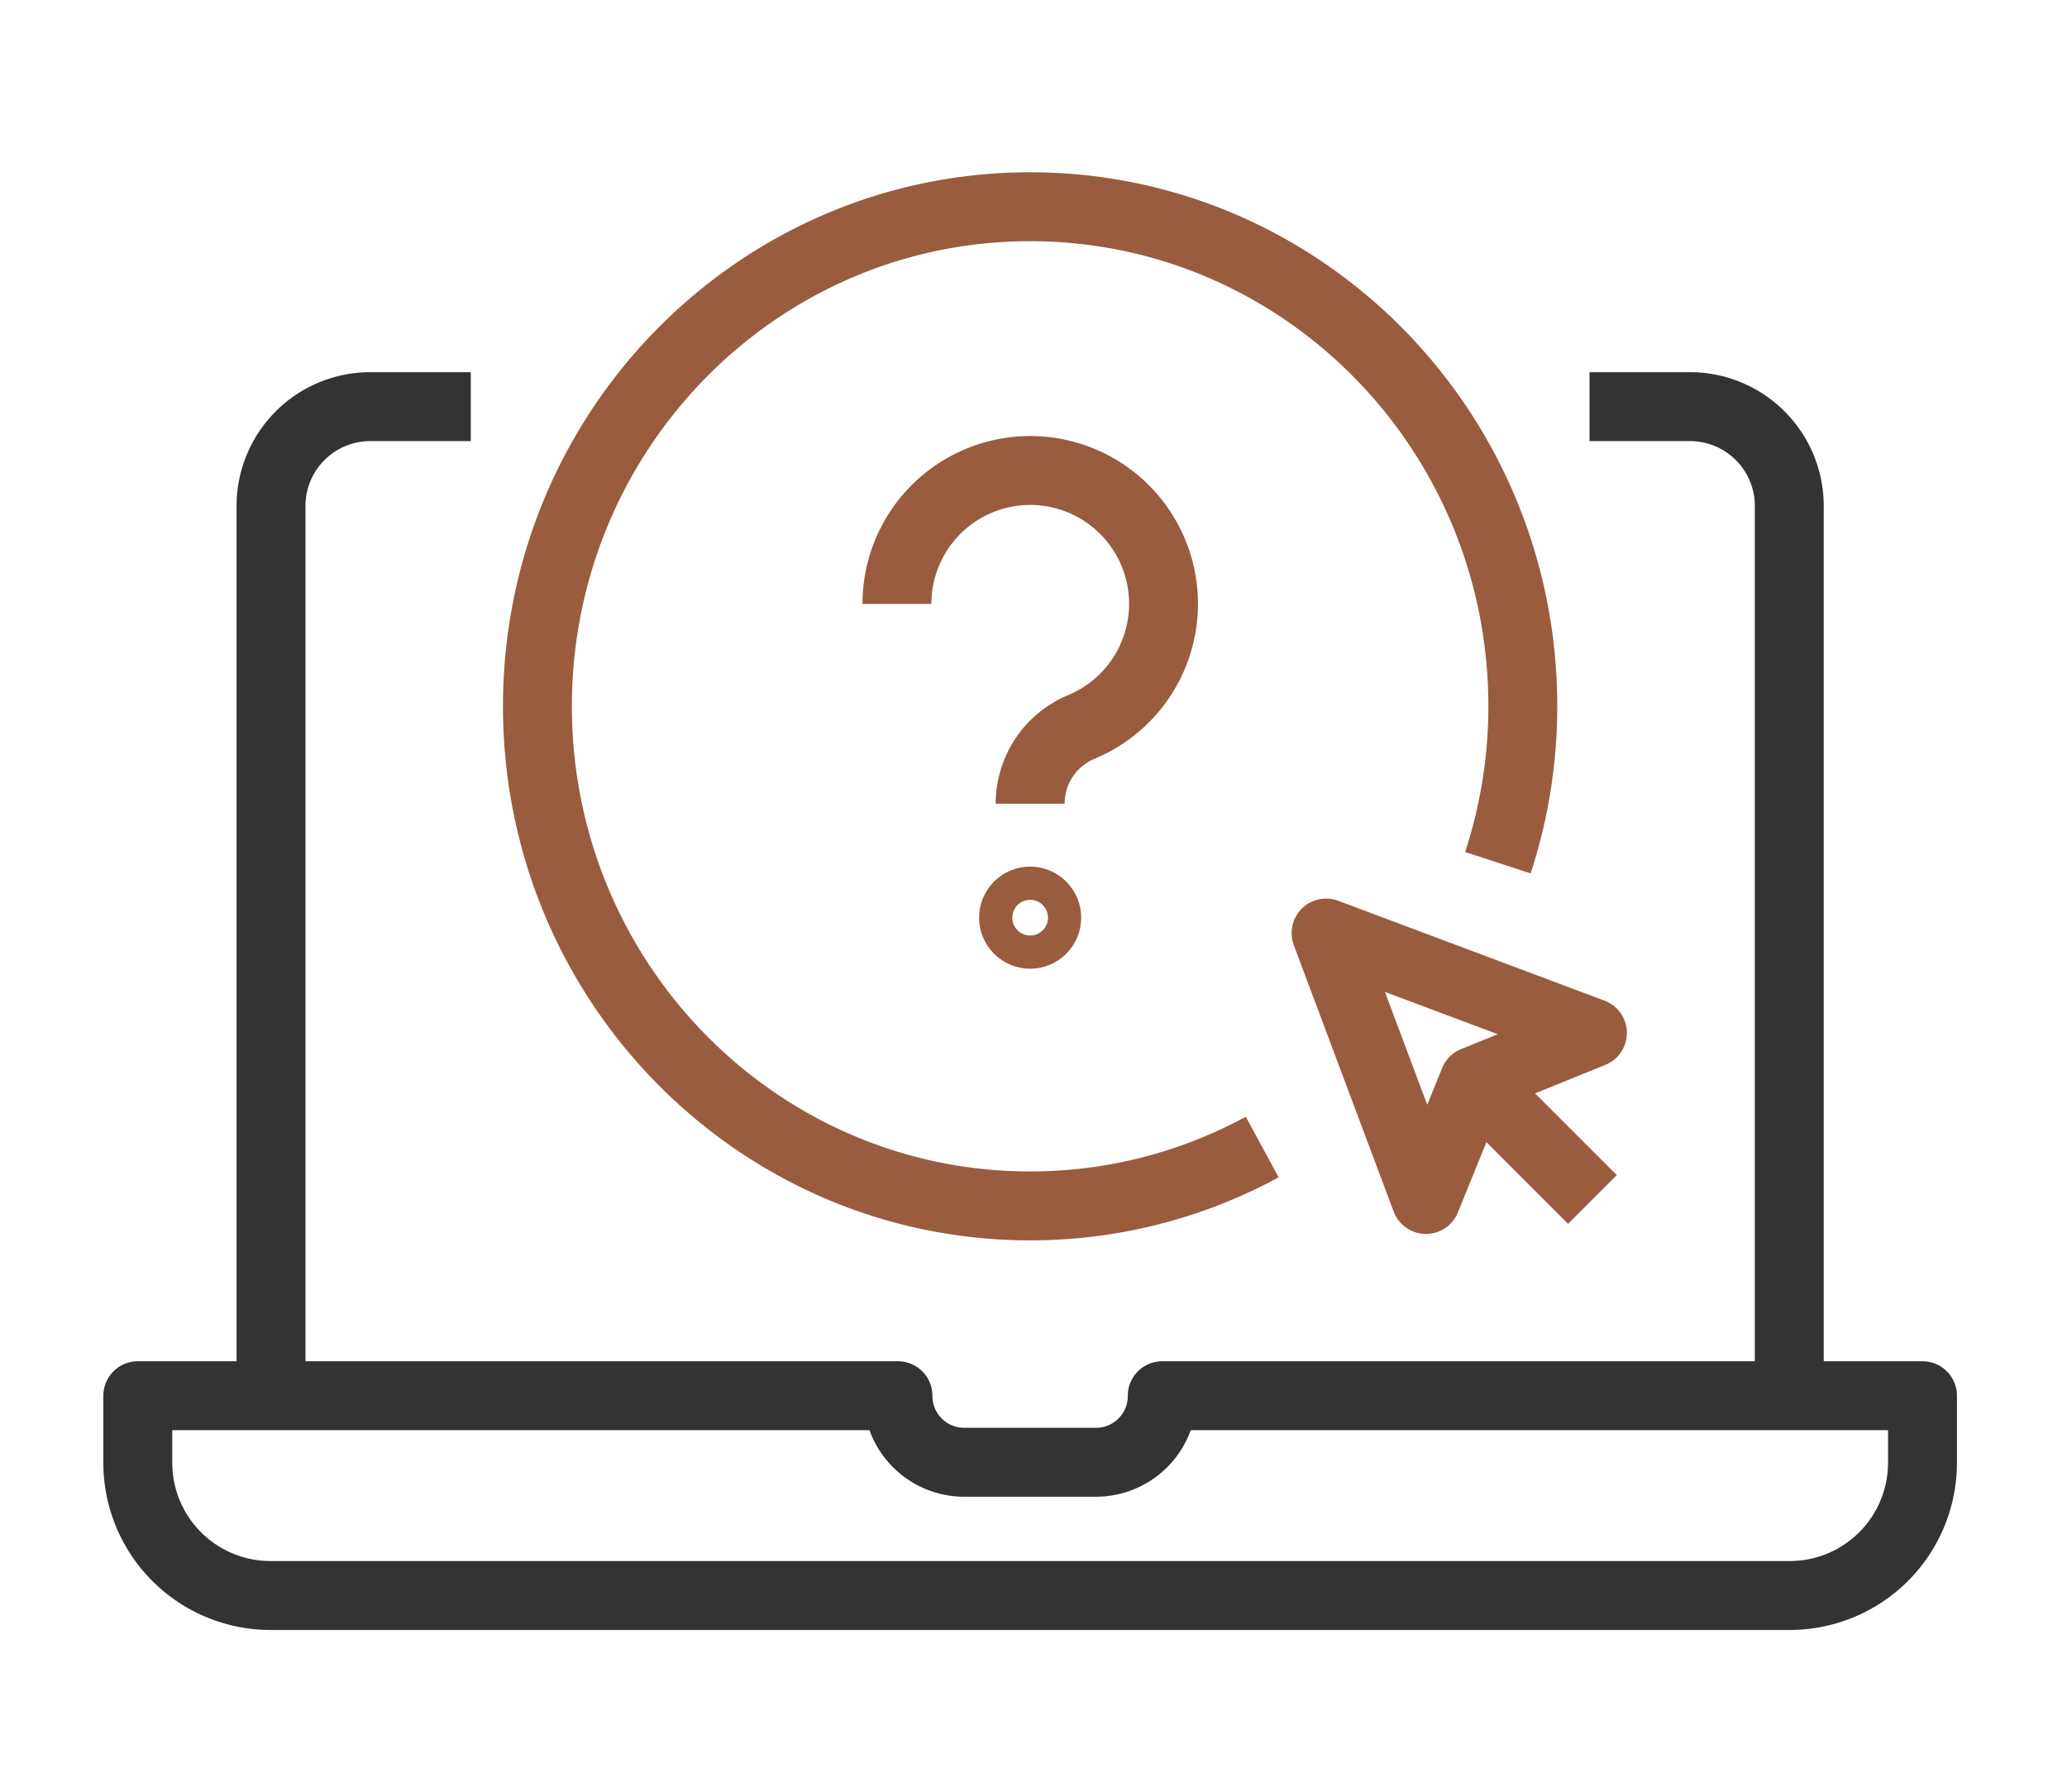 <svg xmlns="http://www.w3.org/2000/svg" width="150" height="130" viewBox="0 0 150 130">
  <g id="Layer_1-2" transform="translate(-10)">
    <g id="Group_363" data-name="Group 363" transform="translate(0 0)">
      <rect id="Rectangle_232" data-name="Rectangle 232" width="150" height="130" transform="translate(10)" fill="none"/>
      <g id="Group_362" data-name="Group 362" transform="translate(20 15)">
        <path id="Path_310" data-name="Path 310" d="M158.013,123.61v4.829a9.634,9.634,0,0,1-9.594,9.667H38.094a9.634,9.634,0,0,1-9.594-9.667V123.61H83.663a4.81,4.81,0,0,0,4.793,4.829h9.594a4.81,4.81,0,0,0,4.793-4.829H158Z" transform="translate(-28.5 -37.343)" fill="none" stroke="#333" stroke-linejoin="round" stroke-width="5"/>
        <path id="Path_311" data-name="Path 311" d="M156.43,36.39h7.248a7.207,7.207,0,0,1,7.248,7.175v64.588" transform="translate(-51.079 -21.886)" fill="none" stroke="#333" stroke-linejoin="round" stroke-width="5"/>
        <path id="Path_312" data-name="Path 312" d="M40.13,108.153V43.565a7.207,7.207,0,0,1,7.248-7.175h7.248" transform="translate(-30.463 -21.886)" fill="none" stroke="#333" stroke-linejoin="round" stroke-width="5"/>
        <path id="Path_313" data-name="Path 313" d="M152.5,102.243l-8.594-8.594,8.594-3.491L133.17,82.91l7.248,19.333,3.491-8.594" transform="translate(-46.939 -30.213)" fill="none" stroke="#995c3e" stroke-linejoin="round" stroke-width="5"/>
        <path id="Path_314" data-name="Path 314" d="M133.091,66.533A36.507,36.507,0,0,0,134.9,55.188c0-20.023-16.013-36.248-35.757-36.248S63.39,35.173,63.39,55.188,79.4,91.436,99.147,91.436a35.25,35.25,0,0,0,16.841-4.272" transform="translate(-34.39 -18.94)" fill="none" stroke="#995c3e" stroke-linejoin="round" stroke-width="5"/>
        <circle id="Ellipse_19" data-name="Ellipse 19" cx="1.205" cy="1.205" r="1.205" transform="translate(63.551 50.377)" fill="none" stroke="#995c3e" stroke-linejoin="round" stroke-width="5"/>
        <path id="Path_315" data-name="Path 315" d="M95.37,51.867a9.673,9.673,0,1,1,13.382,8.927,6.032,6.032,0,0,0-3.715,5.569h0" transform="translate(-40.28 -23.05)" fill="none" stroke="#995c3e" stroke-linejoin="round" stroke-width="5"/>
      </g>
    </g>
  </g>
</svg>
